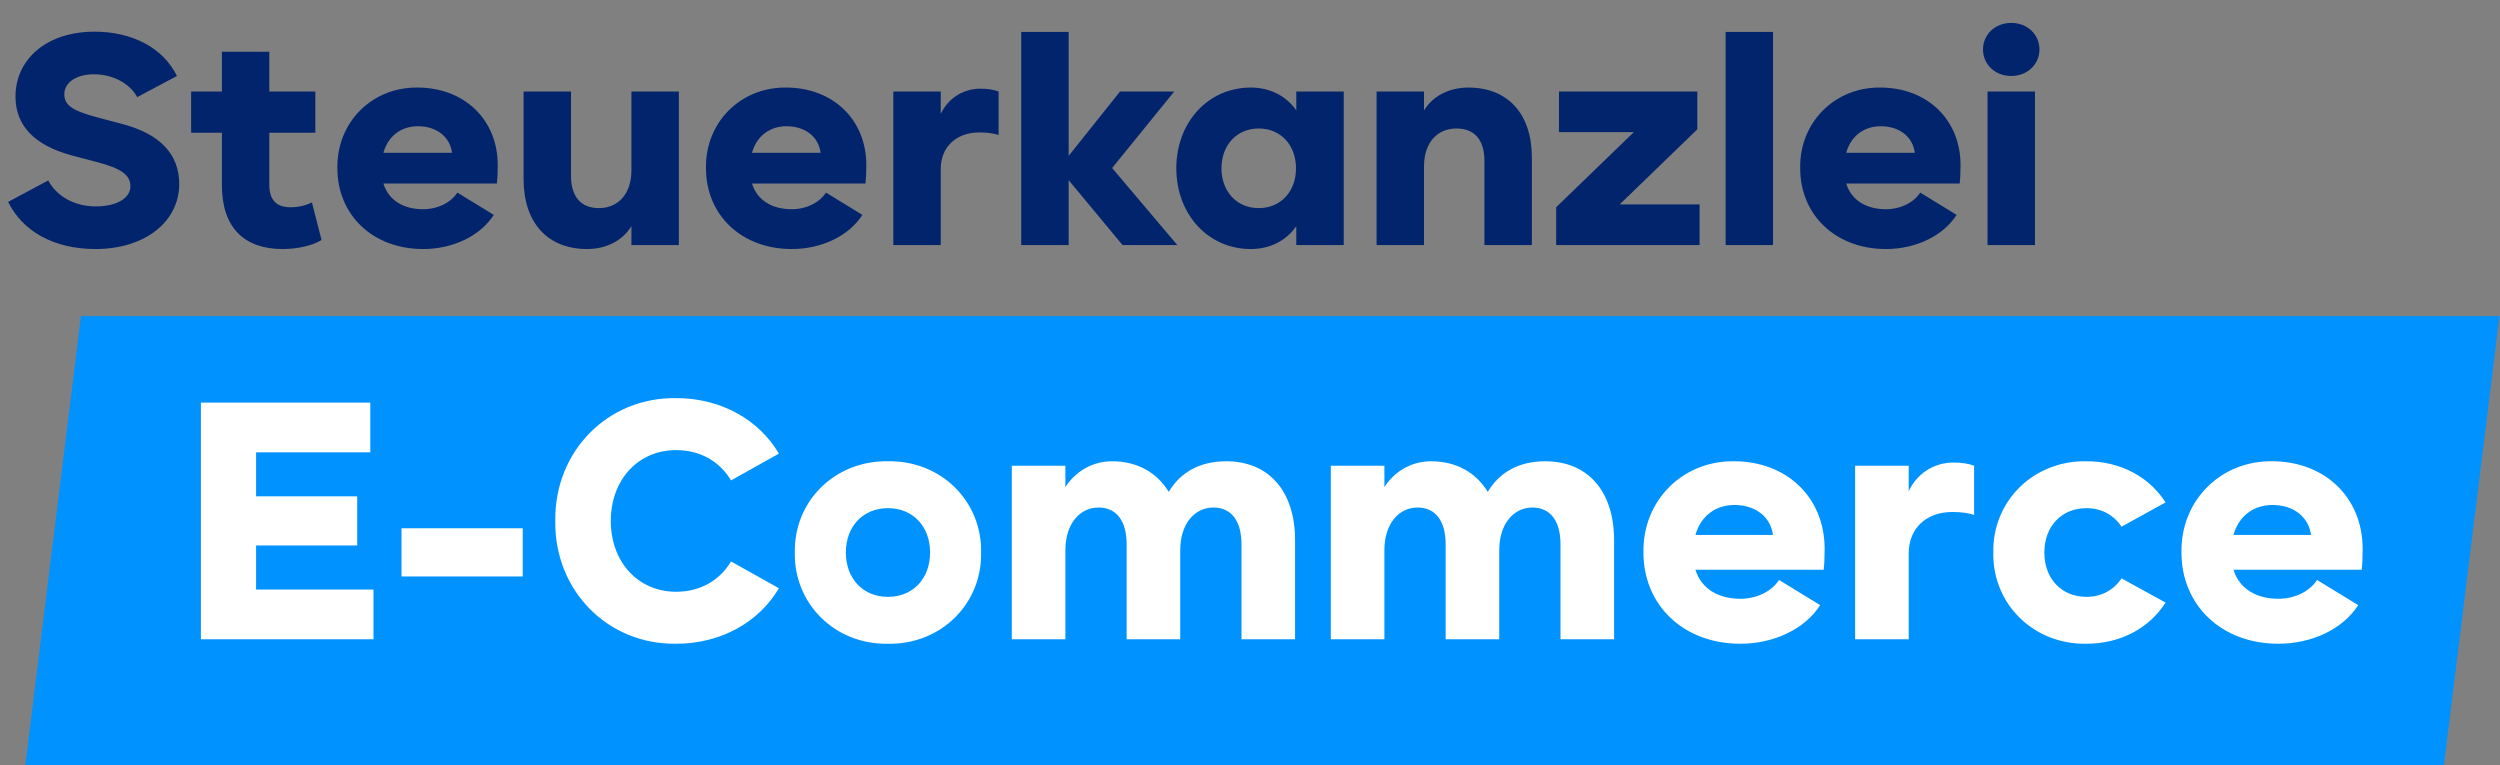 <?xml version="1.0" encoding="utf-8"?>
<svg xmlns="http://www.w3.org/2000/svg" fill="none" height="949" viewBox="0 0 3100 949" width="3100">
<rect x="0" y="0" width="3100" height="949" fill="#808080" stroke="none"/>
<path d="M100.379 391.93H3099.37L3030.39 949.002H31.402L100.379 391.93Z" fill="#0092FF"/>
<path d="M249.114 499.19H459.165V560.9H317.548V615.489H442.946V676.408H317.548V730.998H463.12V792.707H249.114V499.19ZM497.875 655.047H648.194V714.779H497.875V655.047ZM688.543 645.949C687.356 559.713 753.418 492.465 838.467 493.652C895.034 493.652 941.712 521.342 965.842 562.482L906.506 595.71C892.265 571.976 868.135 558.131 838.467 558.131C790.206 558.131 757.373 596.106 757.373 645.949C757.373 695.791 790.206 733.767 838.467 733.767C868.135 733.767 892.265 719.921 906.506 696.187L965.842 729.415C941.712 770.555 895.034 798.245 838.467 798.245C753.418 799.432 687.356 732.184 688.543 645.949ZM985.574 685.111C984.388 621.423 1035.42 570.789 1101.08 571.976C1166.75 570.789 1217.78 621.423 1216.59 685.111C1217.78 748.798 1166.75 799.432 1101.08 798.245C1035.42 799.432 984.388 748.798 985.574 685.111ZM1153.3 685.111C1153.3 653.069 1132.33 630.126 1101.08 630.126C1069.83 630.126 1048.87 653.069 1048.87 685.111C1048.87 717.152 1069.83 740.096 1101.08 740.096C1132.33 740.096 1153.3 717.152 1153.3 685.111ZM1605.9 670.079V792.707H1539.44V674.826C1539.44 645.949 1526.78 629.334 1504.63 629.334C1481.29 629.334 1463.49 649.509 1463.49 682.342V792.707H1397.04V674.826C1397.04 645.949 1384.38 629.334 1362.22 629.334C1338.89 629.334 1321.08 649.509 1321.08 682.342V792.707H1254.63V577.514H1321.08V604.018C1333.35 584.634 1354.71 571.976 1378.84 571.976C1410.09 571.976 1434.62 585.821 1449.25 609.951C1463.49 585.821 1487.62 571.976 1520.46 571.976C1573.86 571.976 1605.9 609.556 1605.9 670.079ZM2001.48 670.079V792.707H1935.02V674.826C1935.02 645.949 1922.36 629.334 1900.21 629.334C1876.87 629.334 1859.07 649.509 1859.07 682.342V792.707H1792.61V674.826C1792.61 645.949 1779.95 629.334 1757.8 629.334C1734.46 629.334 1716.66 649.509 1716.66 682.342V792.707H1650.2V577.514H1716.66V604.018C1728.92 584.634 1750.28 571.976 1774.42 571.976C1805.67 571.976 1830.19 585.821 1844.83 609.951C1859.07 585.821 1883.2 571.976 1916.03 571.976C1969.43 571.976 2001.48 609.556 2001.48 670.079ZM2261.37 706.472H2102.35C2109.86 730.602 2131.22 742.469 2158.12 742.469C2178.3 742.469 2196.89 733.371 2205.99 719.13L2257.02 750.381C2238.03 780.049 2199.66 798.245 2158.12 798.245C2087.32 798.245 2037.87 750.381 2037.87 685.111C2036.68 620.632 2086.52 571.185 2150.21 571.976C2215.09 571.976 2262.56 616.28 2262.56 680.759C2262.56 690.649 2262.16 699.351 2261.37 706.472ZM2102.35 663.354H2198.47C2195.7 641.202 2177.11 626.17 2150.61 626.17C2128.06 626.17 2109.07 639.224 2102.35 663.354ZM2447.9 577.514V638.433C2440.39 636.059 2431.69 634.873 2421.01 634.873C2388.96 634.873 2366.81 654.651 2366.81 686.297V792.707H2300.36V577.514H2366.81V609.16C2376.7 587.403 2398.06 573.558 2422.19 573.558C2432.08 573.558 2440.78 574.745 2447.9 577.514ZM2471.69 685.111C2470.5 621.423 2521.53 570.789 2587.2 571.976C2629.52 571.976 2665.13 591.359 2685.3 623.005L2630.71 653.069C2621.22 638.828 2606.19 630.126 2587.2 630.126C2555.95 630.126 2534.98 653.069 2534.98 685.111C2534.98 717.152 2555.95 740.096 2587.2 740.096C2606.19 740.096 2621.22 731.393 2630.71 717.152L2685.3 747.216C2665.13 778.862 2629.52 798.245 2587.2 798.245C2521.53 799.432 2470.5 748.798 2471.69 685.111ZM2928.52 706.472H2769.5C2777.01 730.602 2798.37 742.469 2825.27 742.469C2845.45 742.469 2864.04 733.371 2873.14 719.13L2924.17 750.381C2905.18 780.049 2866.81 798.245 2825.27 798.245C2754.46 798.245 2705.02 750.381 2705.02 685.111C2703.83 620.632 2753.67 571.185 2817.36 571.976C2882.24 571.976 2929.7 616.28 2929.7 680.759C2929.7 690.649 2929.31 699.351 2928.52 706.472ZM2769.5 663.354H2865.62C2862.85 641.202 2844.26 626.17 2817.76 626.17C2795.21 626.17 2776.22 639.224 2769.5 663.354Z" fill="white"/>
<path d="M10.099 250.343L59.808 223.738C69.609 242.291 90.963 255.944 118.968 255.944C143.822 255.944 161.675 246.142 161.675 231.09C161.675 216.737 150.123 208.686 118.968 200.634L88.513 192.583C43.355 180.331 19.201 156.177 19.201 119.77C19.201 73.213 58.057 39.257 117.218 39.257C163.776 39.257 202.282 59.21 219.435 94.216L170.077 120.471C161.325 103.668 139.971 92.116 116.517 92.116C95.164 92.116 79.761 101.917 79.761 116.97C79.761 130.972 90.613 137.624 122.468 146.025L152.924 154.076C198.081 166.328 222.236 190.833 222.236 228.289C222.236 274.497 180.228 308.803 118.268 308.803C66.809 308.803 27.952 286.749 10.099 250.343ZM386.818 251.043L398.721 297.601C387.519 304.602 368.615 308.803 350.412 308.803C302.454 308.803 275.149 281.848 275.149 229.689V164.578H236.993V113.469H275.149V64.111H333.959V113.469H391.019V164.578H333.959V229.339C333.959 247.892 342.711 256.994 360.214 256.994C370.016 256.994 378.767 254.894 386.818 251.043ZM616.141 227.589H475.417C482.068 248.943 500.971 259.444 524.775 259.444C542.628 259.444 559.081 251.393 567.132 238.791L612.29 266.446C595.487 292.7 561.531 308.803 524.775 308.803C462.114 308.803 418.357 266.446 418.357 208.686C417.307 151.626 461.414 107.868 517.774 108.569C575.184 108.569 617.191 147.775 617.191 204.835C617.191 213.587 616.841 221.288 616.141 227.589ZM475.417 189.432H560.481C558.031 169.829 541.578 156.527 518.124 156.527C498.17 156.527 481.368 168.079 475.417 189.432ZM782.963 113.469H841.774V303.902H782.963V280.448C772.112 298.301 751.808 308.803 728.004 308.803C678.996 308.803 649.24 276.247 649.24 221.988V113.469H708.051V217.787C708.051 244.392 720.653 258.044 742.707 258.044C766.161 258.044 782.963 240.891 782.963 211.136V113.469ZM1073.2 227.589H932.477C939.128 248.943 958.032 259.444 981.836 259.444C999.689 259.444 1016.14 251.393 1024.19 238.791L1069.35 266.446C1052.55 292.7 1018.59 308.803 981.836 308.803C919.175 308.803 875.418 266.446 875.418 208.686C874.367 151.626 918.475 107.868 974.835 108.569C1032.24 108.569 1074.25 147.775 1074.25 204.835C1074.25 213.587 1073.9 221.288 1073.2 227.589ZM932.477 189.432H1017.54C1015.09 169.829 998.639 156.527 975.185 156.527C955.231 156.527 938.428 168.079 932.477 189.432ZM1238.27 113.469V167.379C1231.62 165.278 1223.92 164.228 1214.47 164.228C1186.12 164.228 1166.51 181.731 1166.51 209.736V303.902H1107.7V113.469H1166.51V141.474C1175.26 122.221 1194.17 109.969 1215.52 109.969C1224.27 109.969 1231.97 111.019 1238.27 113.469ZM1459.91 303.902H1391.99L1325.13 223.388V303.902H1266.32V39.607H1325.13V193.283L1388.84 113.469H1456.06L1379.04 208.336L1459.91 303.902ZM1607.4 113.469H1666.21V303.902H1607.4V280.448C1594.8 298.651 1574.49 308.803 1551.04 308.803C1497.48 308.803 1458.62 265.045 1458.62 208.686C1458.62 152.326 1497.48 108.569 1551.04 108.569C1574.49 108.569 1594.8 118.72 1607.4 136.923V113.469ZM1607.05 208.686C1607.05 180.331 1588.5 159.327 1560.84 159.327C1533.19 159.327 1514.63 180.331 1514.63 208.686C1514.63 237.041 1533.19 258.044 1560.84 258.044C1588.5 258.044 1607.05 237.041 1607.05 208.686ZM1899.51 195.383V303.902H1840.7V199.584C1840.7 172.98 1828.1 159.327 1806.04 159.327C1782.59 159.327 1765.78 176.48 1765.78 206.235V303.902H1706.97V113.469H1765.78V136.923C1776.64 119.07 1796.94 108.569 1820.74 108.569C1869.75 108.569 1899.51 141.124 1899.51 195.383ZM1929.65 256.994L2025.92 163.878H1933.15V113.469H2104.68V160.377L2008.41 253.493H2107.48V303.902H1929.65V256.994ZM2139.76 39.607H2198.57V303.902H2139.76V39.607ZM2430.03 227.589H2289.3C2295.95 248.943 2314.86 259.444 2338.66 259.444C2356.51 259.444 2372.97 251.393 2381.02 238.791L2426.18 266.446C2409.37 292.7 2375.42 308.803 2338.66 308.803C2276 308.803 2232.24 266.446 2232.24 208.686C2231.19 151.626 2275.3 107.868 2331.66 108.569C2389.07 108.569 2431.08 147.775 2431.08 204.835C2431.08 213.587 2430.73 221.288 2430.03 227.589ZM2289.3 189.432H2374.37C2371.92 169.829 2355.46 156.527 2332.01 156.527C2312.06 156.527 2295.25 168.079 2289.3 189.432ZM2458.93 61.31C2458.93 42.757 2473.98 28.405 2493.93 28.405C2513.88 28.405 2528.94 42.757 2528.94 61.31C2528.94 79.864 2513.88 94.216 2493.93 94.216C2473.98 94.216 2458.93 79.864 2458.93 61.31ZM2464.53 113.469H2523.34V303.902H2464.53V113.469Z" fill="#02246C"/>
</svg>